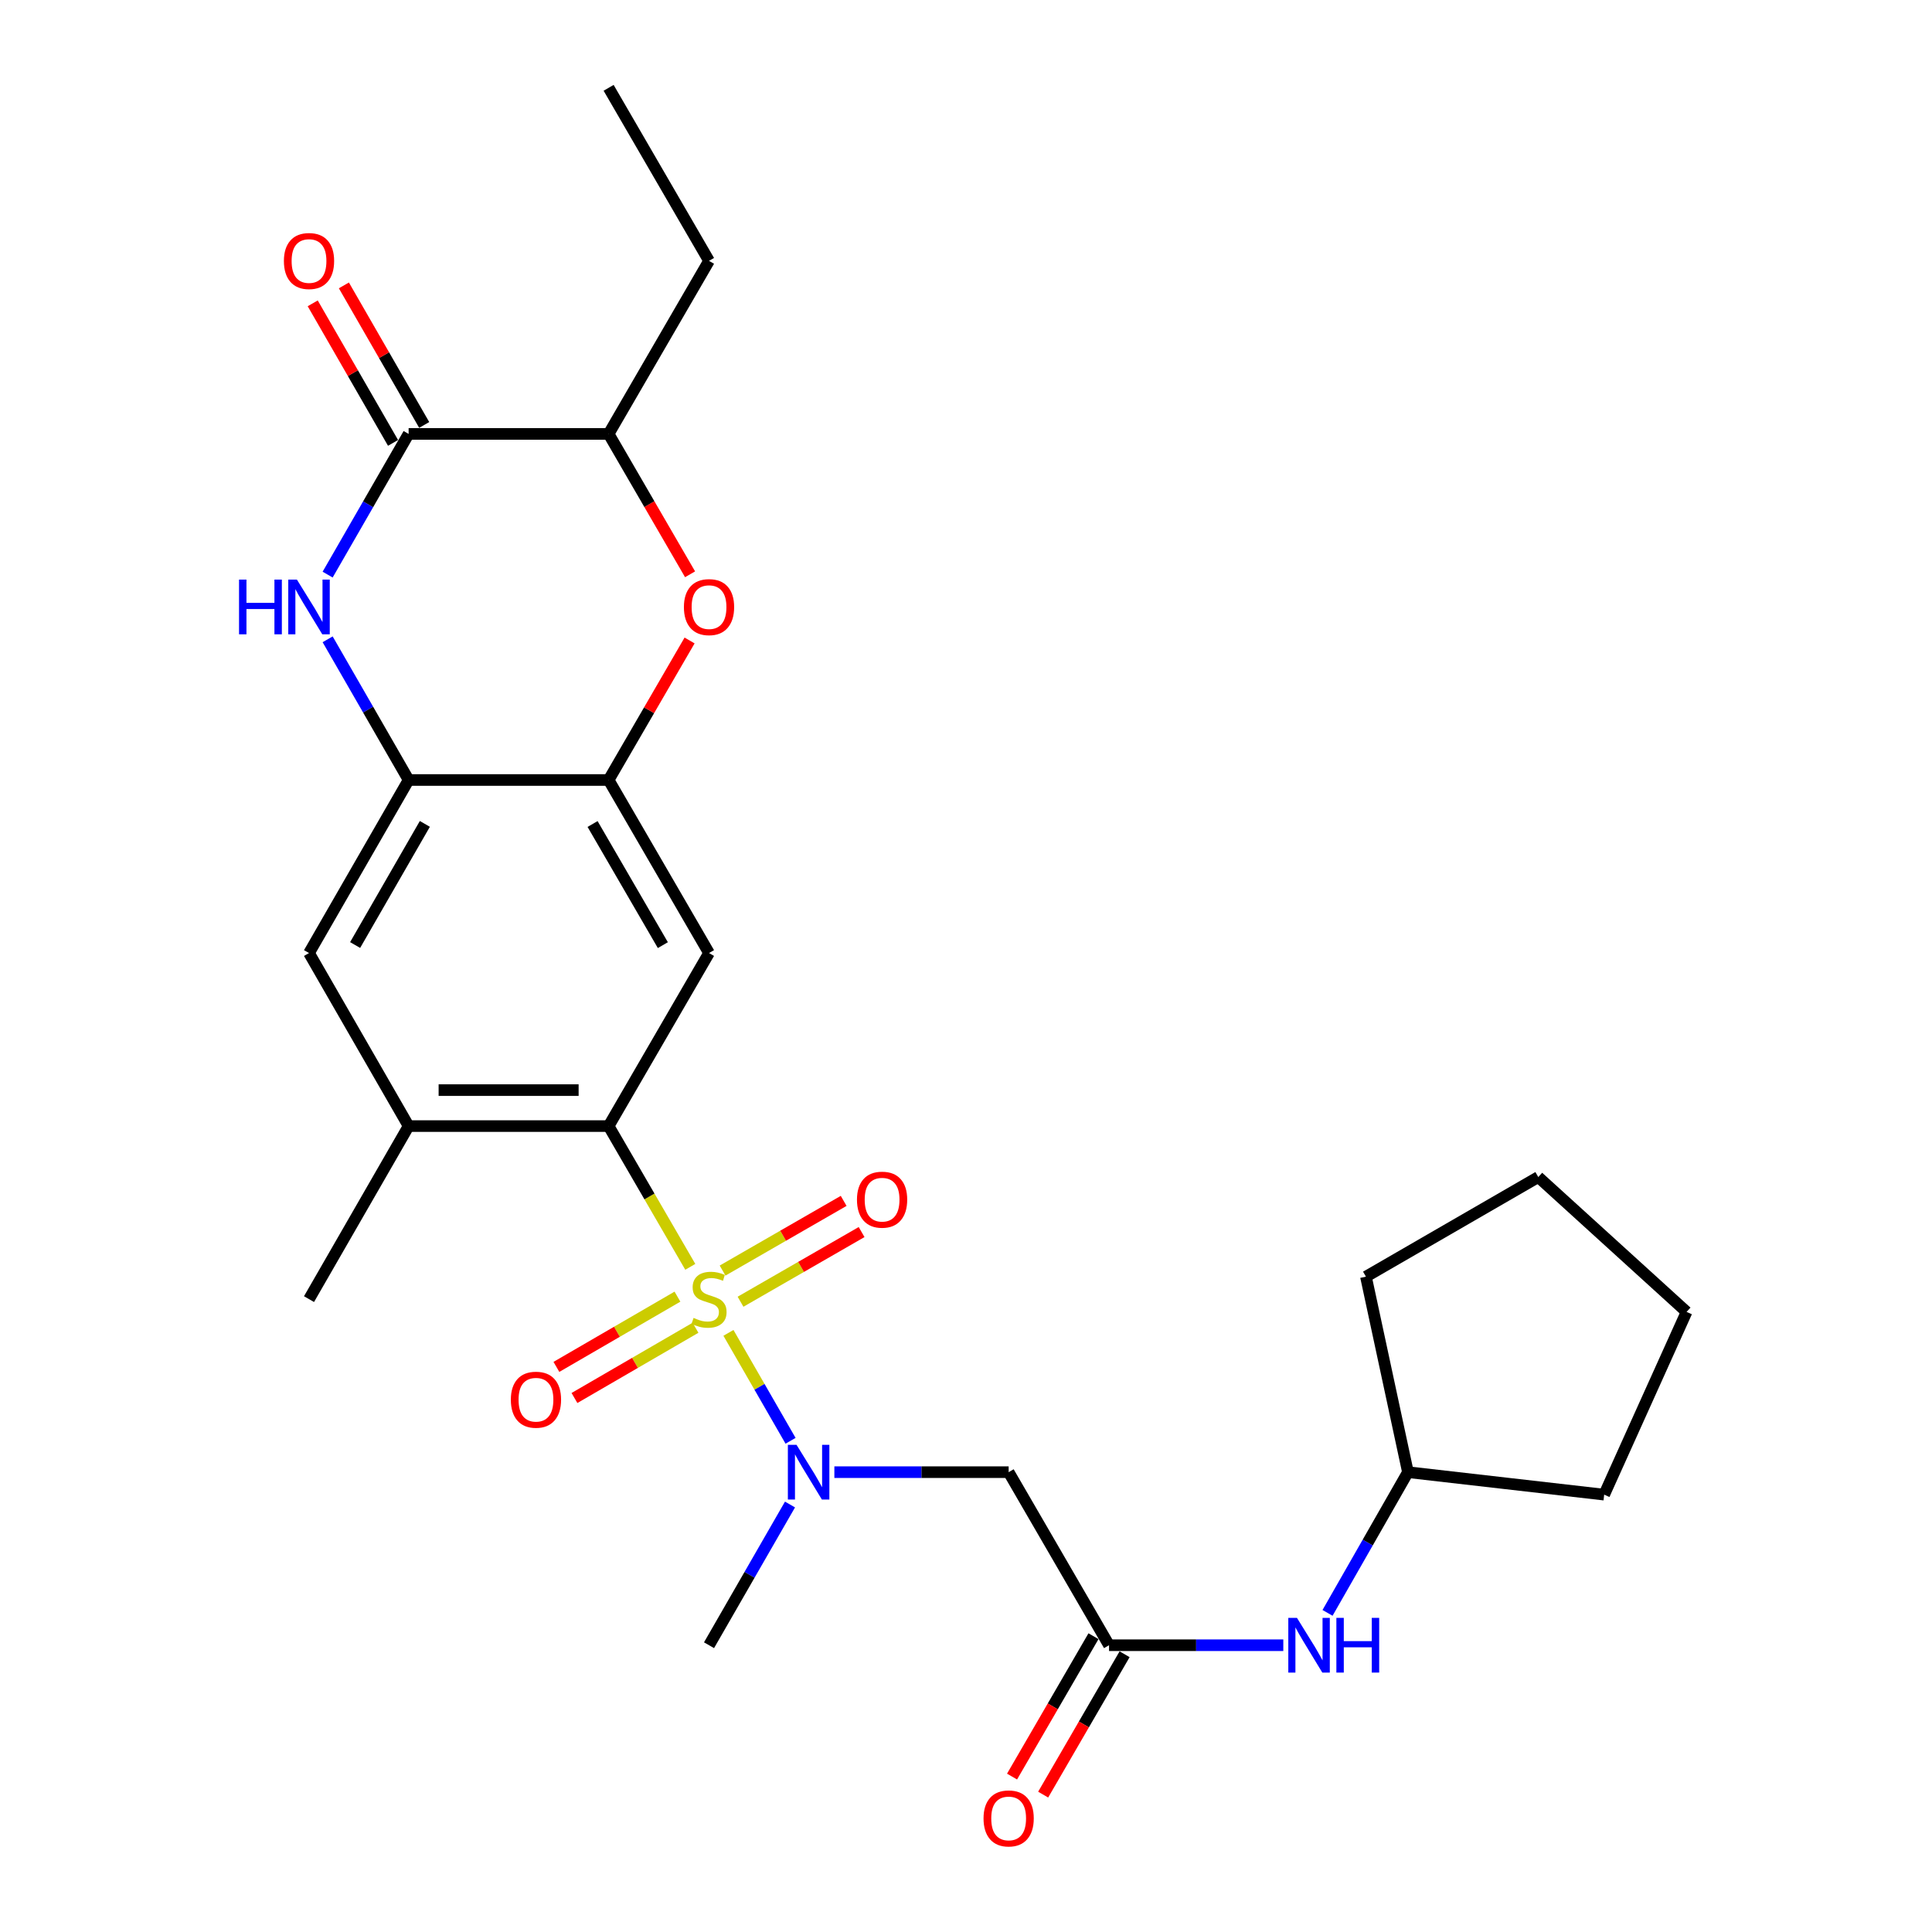 <?xml version='1.0' encoding='iso-8859-1'?>
<svg version='1.1' baseProfile='full'
              xmlns='http://www.w3.org/2000/svg'
                      xmlns:rdkit='http://www.rdkit.org/xml'
                      xmlns:xlink='http://www.w3.org/1999/xlink'
                  xml:space='preserve'
width='1000px' height='1000px' viewBox='0 0 1000 1000'>
<!-- END OF HEADER -->
<rect style='opacity:1.0;fill:#FFFFFF;stroke:none' width='1000' height='1000' x='0' y='0'> </rect>
<path class='bond-0' d='M 357.296,655.715 L 336.158,619.286' style='fill:none;fill-rule:evenodd;stroke:#CCCC00;stroke-width:6px;stroke-linecap:butt;stroke-linejoin:miter;stroke-opacity:1' />
<path class='bond-0' d='M 336.158,619.286 L 315.02,582.858' style='fill:none;fill-rule:evenodd;stroke:#000000;stroke-width:6px;stroke-linecap:butt;stroke-linejoin:miter;stroke-opacity:1' />
<path class='bond-2' d='M 377.042,689.887 L 393.117,717.818' style='fill:none;fill-rule:evenodd;stroke:#CCCC00;stroke-width:6px;stroke-linecap:butt;stroke-linejoin:miter;stroke-opacity:1' />
<path class='bond-2' d='M 393.117,717.818 L 409.192,745.749' style='fill:none;fill-rule:evenodd;stroke:#0000FF;stroke-width:6px;stroke-linecap:butt;stroke-linejoin:miter;stroke-opacity:1' />
<path class='bond-13' d='M 383.298,673.777 L 414.631,655.743' style='fill:none;fill-rule:evenodd;stroke:#CCCC00;stroke-width:6px;stroke-linecap:butt;stroke-linejoin:miter;stroke-opacity:1' />
<path class='bond-13' d='M 414.631,655.743 L 445.963,637.71' style='fill:none;fill-rule:evenodd;stroke:#FF0000;stroke-width:6px;stroke-linecap:butt;stroke-linejoin:miter;stroke-opacity:1' />
<path class='bond-13' d='M 374.012,657.643 L 405.344,639.609' style='fill:none;fill-rule:evenodd;stroke:#CCCC00;stroke-width:6px;stroke-linecap:butt;stroke-linejoin:miter;stroke-opacity:1' />
<path class='bond-13' d='M 405.344,639.609 L 436.676,621.575' style='fill:none;fill-rule:evenodd;stroke:#FF0000;stroke-width:6px;stroke-linecap:butt;stroke-linejoin:miter;stroke-opacity:1' />
<path class='bond-14' d='M 350.65,671.144 L 319.323,689.324' style='fill:none;fill-rule:evenodd;stroke:#CCCC00;stroke-width:6px;stroke-linecap:butt;stroke-linejoin:miter;stroke-opacity:1' />
<path class='bond-14' d='M 319.323,689.324 L 287.995,707.503' style='fill:none;fill-rule:evenodd;stroke:#FF0000;stroke-width:6px;stroke-linecap:butt;stroke-linejoin:miter;stroke-opacity:1' />
<path class='bond-14' d='M 359.994,687.246 L 328.667,705.425' style='fill:none;fill-rule:evenodd;stroke:#CCCC00;stroke-width:6px;stroke-linecap:butt;stroke-linejoin:miter;stroke-opacity:1' />
<path class='bond-14' d='M 328.667,705.425 L 297.339,723.605' style='fill:none;fill-rule:evenodd;stroke:#FF0000;stroke-width:6px;stroke-linecap:butt;stroke-linejoin:miter;stroke-opacity:1' />
<path class='bond-4' d='M 315.02,582.858 L 366.991,493.292' style='fill:none;fill-rule:evenodd;stroke:#000000;stroke-width:6px;stroke-linecap:butt;stroke-linejoin:miter;stroke-opacity:1' />
<path class='bond-10' d='M 315.02,582.858 L 211.503,582.858' style='fill:none;fill-rule:evenodd;stroke:#000000;stroke-width:6px;stroke-linecap:butt;stroke-linejoin:miter;stroke-opacity:1' />
<path class='bond-10' d='M 299.493,564.241 L 227.031,564.241' style='fill:none;fill-rule:evenodd;stroke:#000000;stroke-width:6px;stroke-linecap:butt;stroke-linejoin:miter;stroke-opacity:1' />
<path class='bond-1' d='M 169.584,330.905 L 190.544,367.316' style='fill:none;fill-rule:evenodd;stroke:#0000FF;stroke-width:6px;stroke-linecap:butt;stroke-linejoin:miter;stroke-opacity:1' />
<path class='bond-1' d='M 190.544,367.316 L 211.503,403.727' style='fill:none;fill-rule:evenodd;stroke:#000000;stroke-width:6px;stroke-linecap:butt;stroke-linejoin:miter;stroke-opacity:1' />
<path class='bond-3' d='M 169.584,297.418 L 190.544,261.007' style='fill:none;fill-rule:evenodd;stroke:#0000FF;stroke-width:6px;stroke-linecap:butt;stroke-linejoin:miter;stroke-opacity:1' />
<path class='bond-3' d='M 190.544,261.007 L 211.503,224.596' style='fill:none;fill-rule:evenodd;stroke:#000000;stroke-width:6px;stroke-linecap:butt;stroke-linejoin:miter;stroke-opacity:1' />
<path class='bond-8' d='M 431.866,761.989 L 476.971,761.989' style='fill:none;fill-rule:evenodd;stroke:#0000FF;stroke-width:6px;stroke-linecap:butt;stroke-linejoin:miter;stroke-opacity:1' />
<path class='bond-8' d='M 476.971,761.989 L 522.076,761.989' style='fill:none;fill-rule:evenodd;stroke:#000000;stroke-width:6px;stroke-linecap:butt;stroke-linejoin:miter;stroke-opacity:1' />
<path class='bond-19' d='M 408.903,778.733 L 387.947,815.149' style='fill:none;fill-rule:evenodd;stroke:#0000FF;stroke-width:6px;stroke-linecap:butt;stroke-linejoin:miter;stroke-opacity:1' />
<path class='bond-19' d='M 387.947,815.149 L 366.991,851.565' style='fill:none;fill-rule:evenodd;stroke:#000000;stroke-width:6px;stroke-linecap:butt;stroke-linejoin:miter;stroke-opacity:1' />
<path class='bond-16' d='M 219.57,219.953 L 198.783,183.837' style='fill:none;fill-rule:evenodd;stroke:#000000;stroke-width:6px;stroke-linecap:butt;stroke-linejoin:miter;stroke-opacity:1' />
<path class='bond-16' d='M 198.783,183.837 L 177.996,147.721' style='fill:none;fill-rule:evenodd;stroke:#FF0000;stroke-width:6px;stroke-linecap:butt;stroke-linejoin:miter;stroke-opacity:1' />
<path class='bond-16' d='M 203.436,229.239 L 182.648,193.123' style='fill:none;fill-rule:evenodd;stroke:#000000;stroke-width:6px;stroke-linecap:butt;stroke-linejoin:miter;stroke-opacity:1' />
<path class='bond-16' d='M 182.648,193.123 L 161.861,157.007' style='fill:none;fill-rule:evenodd;stroke:#FF0000;stroke-width:6px;stroke-linecap:butt;stroke-linejoin:miter;stroke-opacity:1' />
<path class='bond-28' d='M 211.503,224.596 L 315.02,224.596' style='fill:none;fill-rule:evenodd;stroke:#000000;stroke-width:6px;stroke-linecap:butt;stroke-linejoin:miter;stroke-opacity:1' />
<path class='bond-5' d='M 366.991,493.292 L 315.02,403.727' style='fill:none;fill-rule:evenodd;stroke:#000000;stroke-width:6px;stroke-linecap:butt;stroke-linejoin:miter;stroke-opacity:1' />
<path class='bond-5' d='M 343.094,489.201 L 306.714,426.505' style='fill:none;fill-rule:evenodd;stroke:#000000;stroke-width:6px;stroke-linecap:butt;stroke-linejoin:miter;stroke-opacity:1' />
<path class='bond-7' d='M 315.02,403.727 L 335.973,367.619' style='fill:none;fill-rule:evenodd;stroke:#000000;stroke-width:6px;stroke-linecap:butt;stroke-linejoin:miter;stroke-opacity:1' />
<path class='bond-7' d='M 335.973,367.619 L 356.925,331.51' style='fill:none;fill-rule:evenodd;stroke:#FF0000;stroke-width:6px;stroke-linecap:butt;stroke-linejoin:miter;stroke-opacity:1' />
<path class='bond-27' d='M 315.02,403.727 L 211.503,403.727' style='fill:none;fill-rule:evenodd;stroke:#000000;stroke-width:6px;stroke-linecap:butt;stroke-linejoin:miter;stroke-opacity:1' />
<path class='bond-6' d='M 211.503,403.727 L 159.946,493.292' style='fill:none;fill-rule:evenodd;stroke:#000000;stroke-width:6px;stroke-linecap:butt;stroke-linejoin:miter;stroke-opacity:1' />
<path class='bond-6' d='M 219.904,426.449 L 183.814,489.145' style='fill:none;fill-rule:evenodd;stroke:#000000;stroke-width:6px;stroke-linecap:butt;stroke-linejoin:miter;stroke-opacity:1' />
<path class='bond-11' d='M 357.18,297.253 L 336.1,260.924' style='fill:none;fill-rule:evenodd;stroke:#FF0000;stroke-width:6px;stroke-linecap:butt;stroke-linejoin:miter;stroke-opacity:1' />
<path class='bond-11' d='M 336.1,260.924 L 315.02,224.596' style='fill:none;fill-rule:evenodd;stroke:#000000;stroke-width:6px;stroke-linecap:butt;stroke-linejoin:miter;stroke-opacity:1' />
<path class='bond-9' d='M 522.076,761.989 L 574.036,851.565' style='fill:none;fill-rule:evenodd;stroke:#000000;stroke-width:6px;stroke-linecap:butt;stroke-linejoin:miter;stroke-opacity:1' />
<path class='bond-15' d='M 574.036,851.565 L 619.136,851.565' style='fill:none;fill-rule:evenodd;stroke:#000000;stroke-width:6px;stroke-linecap:butt;stroke-linejoin:miter;stroke-opacity:1' />
<path class='bond-15' d='M 619.136,851.565 L 664.236,851.565' style='fill:none;fill-rule:evenodd;stroke:#0000FF;stroke-width:6px;stroke-linecap:butt;stroke-linejoin:miter;stroke-opacity:1' />
<path class='bond-17' d='M 565.985,846.894 L 544.91,883.222' style='fill:none;fill-rule:evenodd;stroke:#000000;stroke-width:6px;stroke-linecap:butt;stroke-linejoin:miter;stroke-opacity:1' />
<path class='bond-17' d='M 544.91,883.222 L 523.834,919.551' style='fill:none;fill-rule:evenodd;stroke:#FF0000;stroke-width:6px;stroke-linecap:butt;stroke-linejoin:miter;stroke-opacity:1' />
<path class='bond-17' d='M 582.088,856.236 L 561.012,892.564' style='fill:none;fill-rule:evenodd;stroke:#000000;stroke-width:6px;stroke-linecap:butt;stroke-linejoin:miter;stroke-opacity:1' />
<path class='bond-17' d='M 561.012,892.564 L 539.937,928.892' style='fill:none;fill-rule:evenodd;stroke:#FF0000;stroke-width:6px;stroke-linecap:butt;stroke-linejoin:miter;stroke-opacity:1' />
<path class='bond-12' d='M 211.503,582.858 L 159.946,493.292' style='fill:none;fill-rule:evenodd;stroke:#000000;stroke-width:6px;stroke-linecap:butt;stroke-linejoin:miter;stroke-opacity:1' />
<path class='bond-20' d='M 211.503,582.858 L 159.946,672.423' style='fill:none;fill-rule:evenodd;stroke:#000000;stroke-width:6px;stroke-linecap:butt;stroke-linejoin:miter;stroke-opacity:1' />
<path class='bond-21' d='M 315.02,224.596 L 366.991,135.02' style='fill:none;fill-rule:evenodd;stroke:#000000;stroke-width:6px;stroke-linecap:butt;stroke-linejoin:miter;stroke-opacity:1' />
<path class='bond-18' d='M 687.129,834.825 L 707.939,798.407' style='fill:none;fill-rule:evenodd;stroke:#0000FF;stroke-width:6px;stroke-linecap:butt;stroke-linejoin:miter;stroke-opacity:1' />
<path class='bond-18' d='M 707.939,798.407 L 728.749,761.989' style='fill:none;fill-rule:evenodd;stroke:#000000;stroke-width:6px;stroke-linecap:butt;stroke-linejoin:miter;stroke-opacity:1' />
<path class='bond-22' d='M 728.749,761.989 L 830.322,773.624' style='fill:none;fill-rule:evenodd;stroke:#000000;stroke-width:6px;stroke-linecap:butt;stroke-linejoin:miter;stroke-opacity:1' />
<path class='bond-23' d='M 728.749,761.989 L 707.009,660.798' style='fill:none;fill-rule:evenodd;stroke:#000000;stroke-width:6px;stroke-linecap:butt;stroke-linejoin:miter;stroke-opacity:1' />
<path class='bond-24' d='M 366.991,135.02 L 315.02,45.455' style='fill:none;fill-rule:evenodd;stroke:#000000;stroke-width:6px;stroke-linecap:butt;stroke-linejoin:miter;stroke-opacity:1' />
<path class='bond-25' d='M 830.322,773.624 L 872.974,679.032' style='fill:none;fill-rule:evenodd;stroke:#000000;stroke-width:6px;stroke-linecap:butt;stroke-linejoin:miter;stroke-opacity:1' />
<path class='bond-26' d='M 707.009,660.798 L 796.213,609.241' style='fill:none;fill-rule:evenodd;stroke:#000000;stroke-width:6px;stroke-linecap:butt;stroke-linejoin:miter;stroke-opacity:1' />
<path class='bond-29' d='M 872.974,679.032 L 796.213,609.241' style='fill:none;fill-rule:evenodd;stroke:#000000;stroke-width:6px;stroke-linecap:butt;stroke-linejoin:miter;stroke-opacity:1' />
<path  class='atom-0' d='M 358.991 682.143
Q 359.311 682.263, 360.631 682.823
Q 361.951 683.383, 363.391 683.743
Q 364.871 684.063, 366.311 684.063
Q 368.991 684.063, 370.551 682.783
Q 372.111 681.463, 372.111 679.183
Q 372.111 677.623, 371.311 676.663
Q 370.551 675.703, 369.351 675.183
Q 368.151 674.663, 366.151 674.063
Q 363.631 673.303, 362.111 672.583
Q 360.631 671.863, 359.551 670.343
Q 358.511 668.823, 358.511 666.263
Q 358.511 662.703, 360.911 660.503
Q 363.351 658.303, 368.151 658.303
Q 371.431 658.303, 375.151 659.863
L 374.231 662.943
Q 370.831 661.543, 368.271 661.543
Q 365.511 661.543, 363.991 662.703
Q 362.471 663.823, 362.511 665.783
Q 362.511 667.303, 363.271 668.223
Q 364.071 669.143, 365.191 669.663
Q 366.351 670.183, 368.271 670.783
Q 370.831 671.583, 372.351 672.383
Q 373.871 673.183, 374.951 674.823
Q 376.071 676.423, 376.071 679.183
Q 376.071 683.103, 373.431 685.223
Q 370.831 687.303, 366.471 687.303
Q 363.951 687.303, 362.031 686.743
Q 360.151 686.223, 357.911 685.303
L 358.991 682.143
' fill='#CCCC00'/>
<path  class='atom-2' d='M 123.726 300.001
L 127.566 300.001
L 127.566 312.041
L 142.046 312.041
L 142.046 300.001
L 145.886 300.001
L 145.886 328.321
L 142.046 328.321
L 142.046 315.241
L 127.566 315.241
L 127.566 328.321
L 123.726 328.321
L 123.726 300.001
' fill='#0000FF'/>
<path  class='atom-2' d='M 153.686 300.001
L 162.966 315.001
Q 163.886 316.481, 165.366 319.161
Q 166.846 321.841, 166.926 322.001
L 166.926 300.001
L 170.686 300.001
L 170.686 328.321
L 166.806 328.321
L 156.846 311.921
Q 155.686 310.001, 154.446 307.801
Q 153.246 305.601, 152.886 304.921
L 152.886 328.321
L 149.206 328.321
L 149.206 300.001
L 153.686 300.001
' fill='#0000FF'/>
<path  class='atom-3' d='M 412.278 747.829
L 421.558 762.829
Q 422.478 764.309, 423.958 766.989
Q 425.438 769.669, 425.518 769.829
L 425.518 747.829
L 429.278 747.829
L 429.278 776.149
L 425.398 776.149
L 415.438 759.749
Q 414.278 757.829, 413.038 755.629
Q 411.838 753.429, 411.478 752.749
L 411.478 776.149
L 407.798 776.149
L 407.798 747.829
L 412.278 747.829
' fill='#0000FF'/>
<path  class='atom-8' d='M 353.991 314.241
Q 353.991 307.441, 357.351 303.641
Q 360.711 299.841, 366.991 299.841
Q 373.271 299.841, 376.631 303.641
Q 379.991 307.441, 379.991 314.241
Q 379.991 321.121, 376.591 325.041
Q 373.191 328.921, 366.991 328.921
Q 360.751 328.921, 357.351 325.041
Q 353.991 321.161, 353.991 314.241
M 366.991 325.721
Q 371.311 325.721, 373.631 322.841
Q 375.991 319.921, 375.991 314.241
Q 375.991 308.681, 373.631 305.881
Q 371.311 303.041, 366.991 303.041
Q 362.671 303.041, 360.311 305.841
Q 357.991 308.641, 357.991 314.241
Q 357.991 319.961, 360.311 322.841
Q 362.671 325.721, 366.991 325.721
' fill='#FF0000'/>
<path  class='atom-14' d='M 443.567 620.946
Q 443.567 614.146, 446.927 610.346
Q 450.287 606.546, 456.567 606.546
Q 462.847 606.546, 466.207 610.346
Q 469.567 614.146, 469.567 620.946
Q 469.567 627.826, 466.167 631.746
Q 462.767 635.626, 456.567 635.626
Q 450.327 635.626, 446.927 631.746
Q 443.567 627.866, 443.567 620.946
M 456.567 632.426
Q 460.887 632.426, 463.207 629.546
Q 465.567 626.626, 465.567 620.946
Q 465.567 615.386, 463.207 612.586
Q 460.887 609.746, 456.567 609.746
Q 452.247 609.746, 449.887 612.546
Q 447.567 615.346, 447.567 620.946
Q 447.567 626.666, 449.887 629.546
Q 452.247 632.426, 456.567 632.426
' fill='#FF0000'/>
<path  class='atom-15' d='M 264.415 724.484
Q 264.415 717.684, 267.775 713.884
Q 271.135 710.084, 277.415 710.084
Q 283.695 710.084, 287.055 713.884
Q 290.415 717.684, 290.415 724.484
Q 290.415 731.364, 287.015 735.284
Q 283.615 739.164, 277.415 739.164
Q 271.175 739.164, 267.775 735.284
Q 264.415 731.404, 264.415 724.484
M 277.415 735.964
Q 281.735 735.964, 284.055 733.084
Q 286.415 730.164, 286.415 724.484
Q 286.415 718.924, 284.055 716.124
Q 281.735 713.284, 277.415 713.284
Q 273.095 713.284, 270.735 716.084
Q 268.415 718.884, 268.415 724.484
Q 268.415 730.204, 270.735 733.084
Q 273.095 735.964, 277.415 735.964
' fill='#FF0000'/>
<path  class='atom-16' d='M 671.304 837.405
L 680.584 852.405
Q 681.504 853.885, 682.984 856.565
Q 684.464 859.245, 684.544 859.405
L 684.544 837.405
L 688.304 837.405
L 688.304 865.725
L 684.424 865.725
L 674.464 849.325
Q 673.304 847.405, 672.064 845.205
Q 670.864 843.005, 670.504 842.325
L 670.504 865.725
L 666.824 865.725
L 666.824 837.405
L 671.304 837.405
' fill='#0000FF'/>
<path  class='atom-16' d='M 691.704 837.405
L 695.544 837.405
L 695.544 849.445
L 710.024 849.445
L 710.024 837.405
L 713.864 837.405
L 713.864 865.725
L 710.024 865.725
L 710.024 852.645
L 695.544 852.645
L 695.544 865.725
L 691.704 865.725
L 691.704 837.405
' fill='#0000FF'/>
<path  class='atom-17' d='M 146.946 135.1
Q 146.946 128.3, 150.306 124.5
Q 153.666 120.7, 159.946 120.7
Q 166.226 120.7, 169.586 124.5
Q 172.946 128.3, 172.946 135.1
Q 172.946 141.98, 169.546 145.9
Q 166.146 149.78, 159.946 149.78
Q 153.706 149.78, 150.306 145.9
Q 146.946 142.02, 146.946 135.1
M 159.946 146.58
Q 164.266 146.58, 166.586 143.7
Q 168.946 140.78, 168.946 135.1
Q 168.946 129.54, 166.586 126.74
Q 164.266 123.9, 159.946 123.9
Q 155.626 123.9, 153.266 126.7
Q 150.946 129.5, 150.946 135.1
Q 150.946 140.82, 153.266 143.7
Q 155.626 146.58, 159.946 146.58
' fill='#FF0000'/>
<path  class='atom-18' d='M 509.076 941.21
Q 509.076 934.41, 512.436 930.61
Q 515.796 926.81, 522.076 926.81
Q 528.356 926.81, 531.716 930.61
Q 535.076 934.41, 535.076 941.21
Q 535.076 948.09, 531.676 952.01
Q 528.276 955.89, 522.076 955.89
Q 515.836 955.89, 512.436 952.01
Q 509.076 948.13, 509.076 941.21
M 522.076 952.69
Q 526.396 952.69, 528.716 949.81
Q 531.076 946.89, 531.076 941.21
Q 531.076 935.65, 528.716 932.85
Q 526.396 930.01, 522.076 930.01
Q 517.756 930.01, 515.396 932.81
Q 513.076 935.61, 513.076 941.21
Q 513.076 946.93, 515.396 949.81
Q 517.756 952.69, 522.076 952.69
' fill='#FF0000'/>
</svg>
